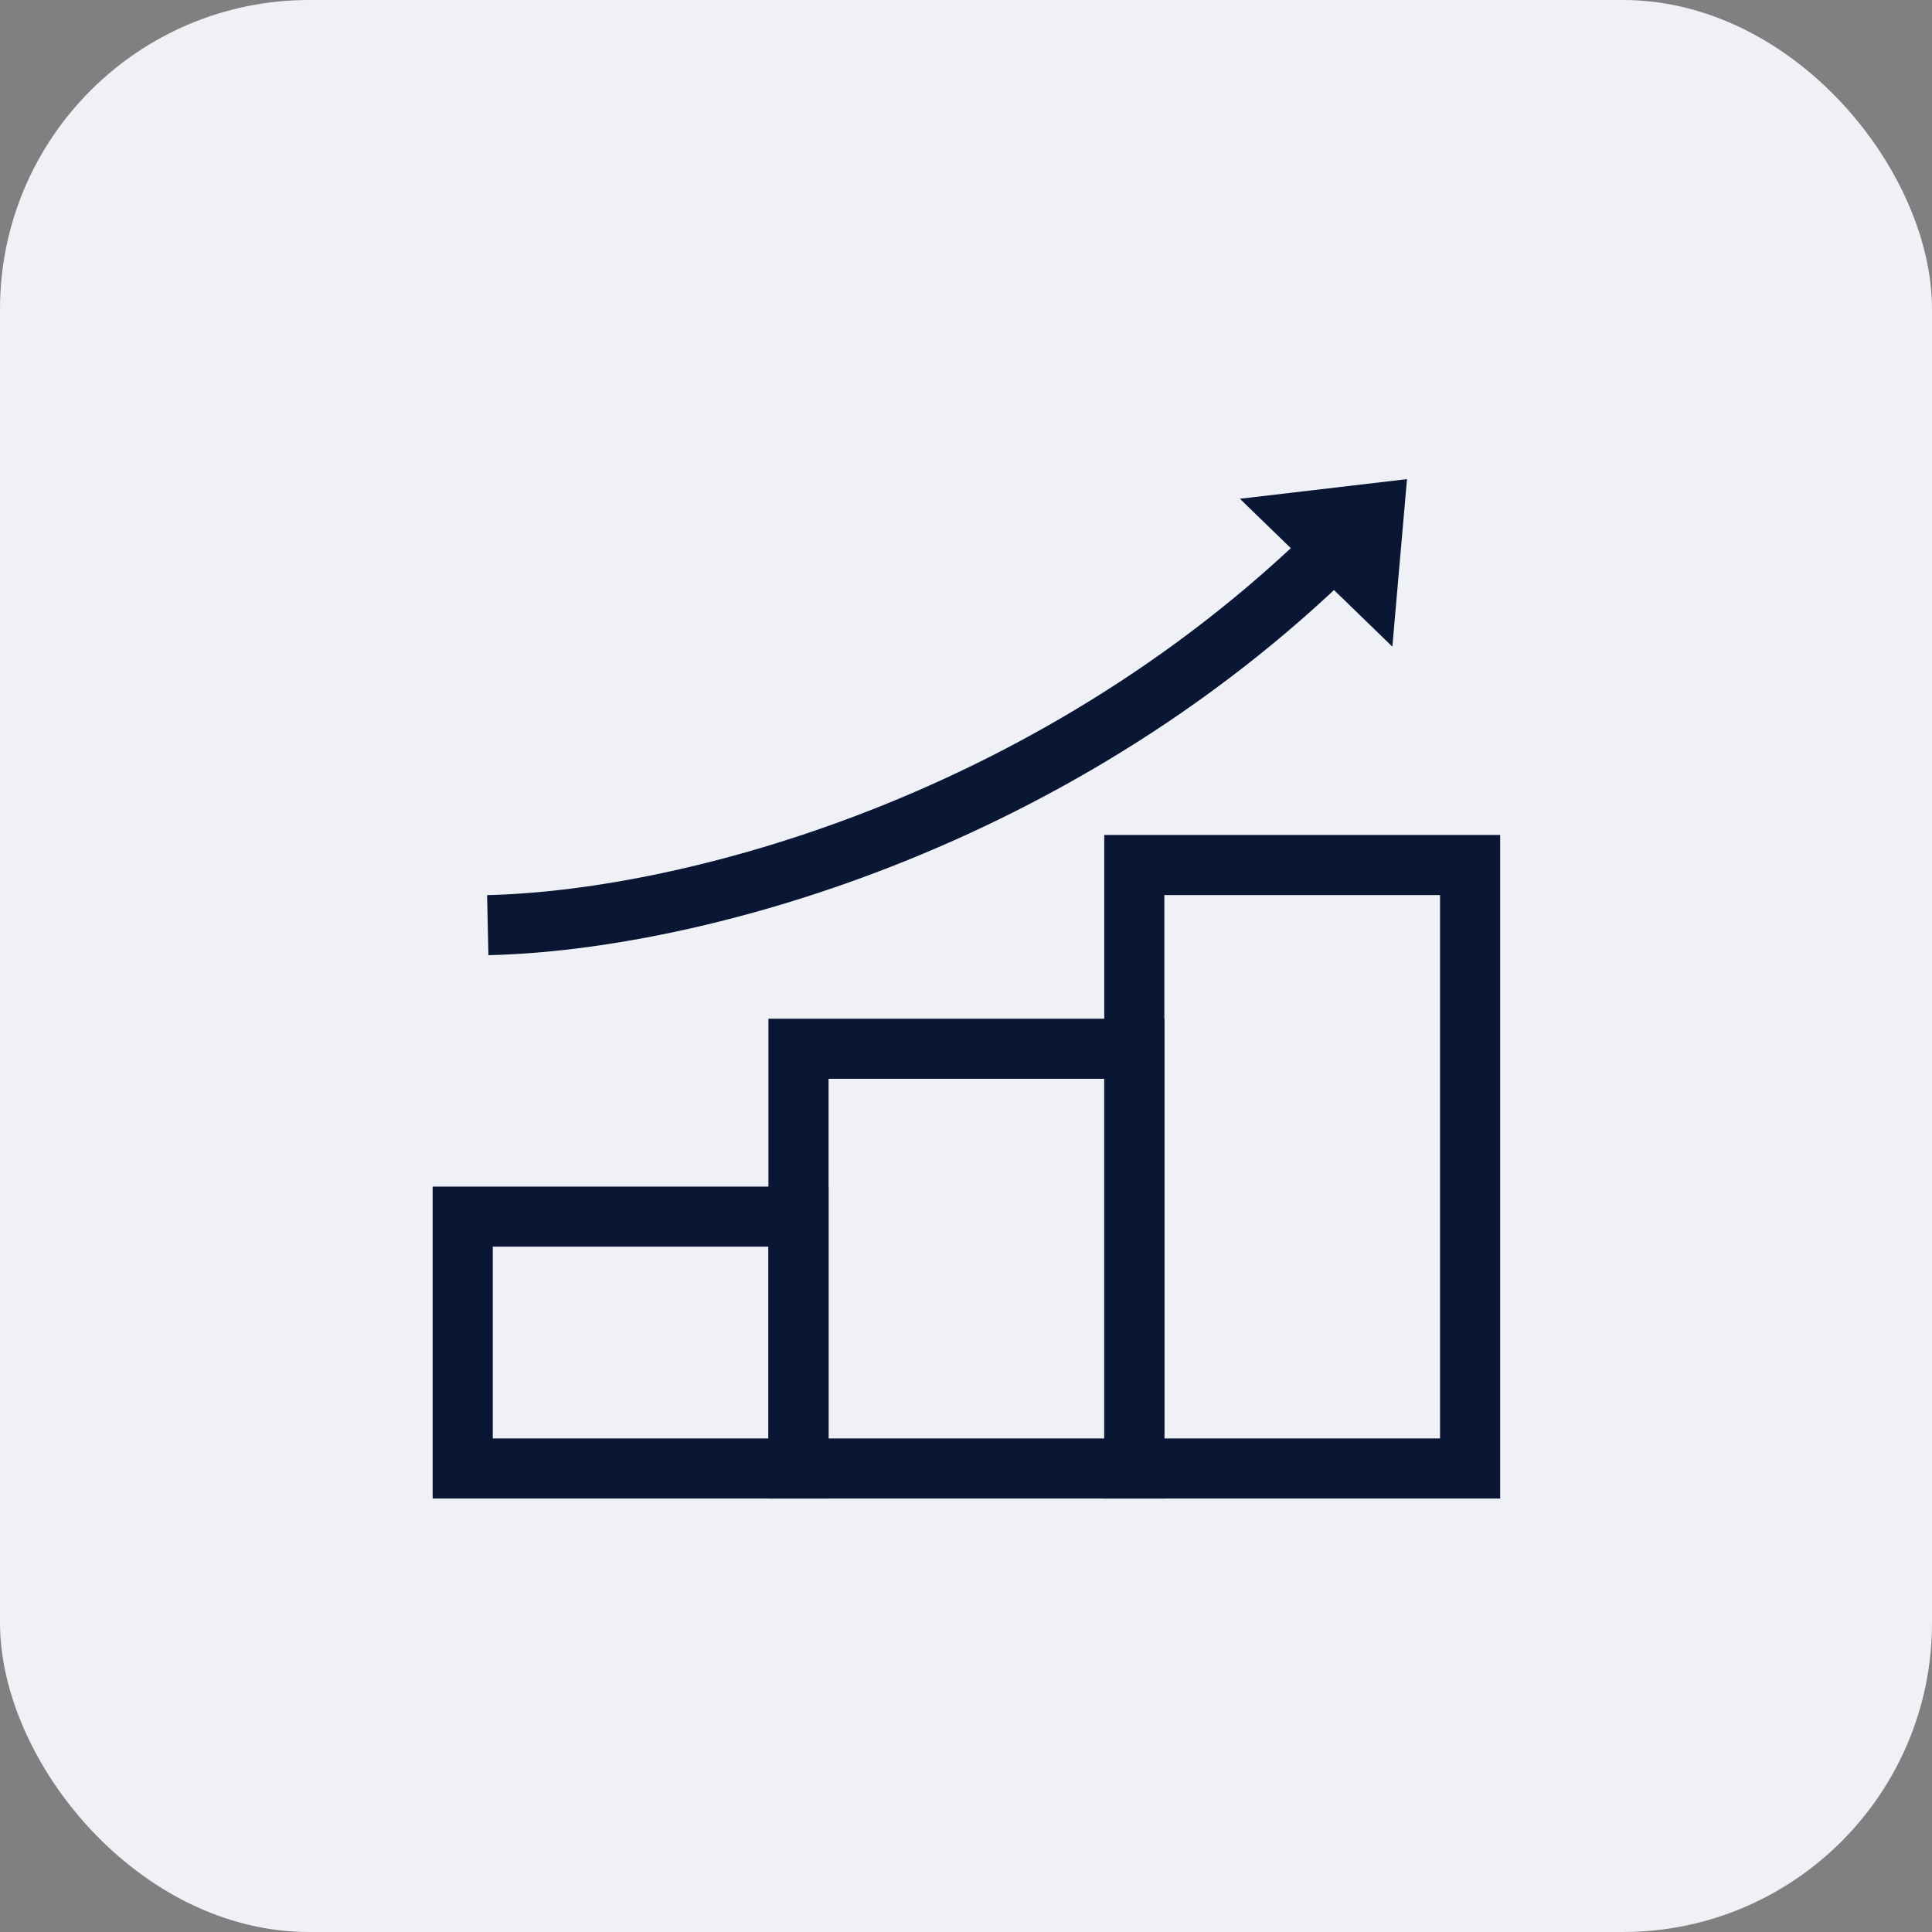 <svg width="50" height="50" viewBox="0 0 50 50" fill="none" xmlns="http://www.w3.org/2000/svg">
<rect x="0" y="0" width="50" height="50" fill="#808080" stroke="none"/>
<rect width="50" height="50" rx="8" fill="#EFF1F7"/>
<path fill-rule="evenodd" clip-rule="evenodd" d="M11.197 30.709H21.443V38.782H11.197V30.709ZM12.753 32.264V37.227H19.887V32.264H12.753Z" fill="#091735"/>
<path fill-rule="evenodd" clip-rule="evenodd" d="M19.887 26.364H30.133V38.782H19.887V26.364ZM21.443 27.919V37.227H28.578V27.919H21.443Z" fill="#091735"/>
<path fill-rule="evenodd" clip-rule="evenodd" d="M28.578 21.609H38.824V38.782H28.578V21.609ZM30.133 23.164V37.227H37.268V23.164H30.133Z" fill="#091735"/>
<path fill-rule="evenodd" clip-rule="evenodd" d="M35.881 13.927C28.317 21.857 18.199 24.597 12.64 24.72L12.606 23.165C17.822 23.049 27.522 20.437 34.756 12.854L35.881 13.927Z" fill="#091735"/>
<path d="M36.413 12.4L32.088 12.908L36.034 16.735L36.413 12.4Z" fill="#091735"/>
</svg>
